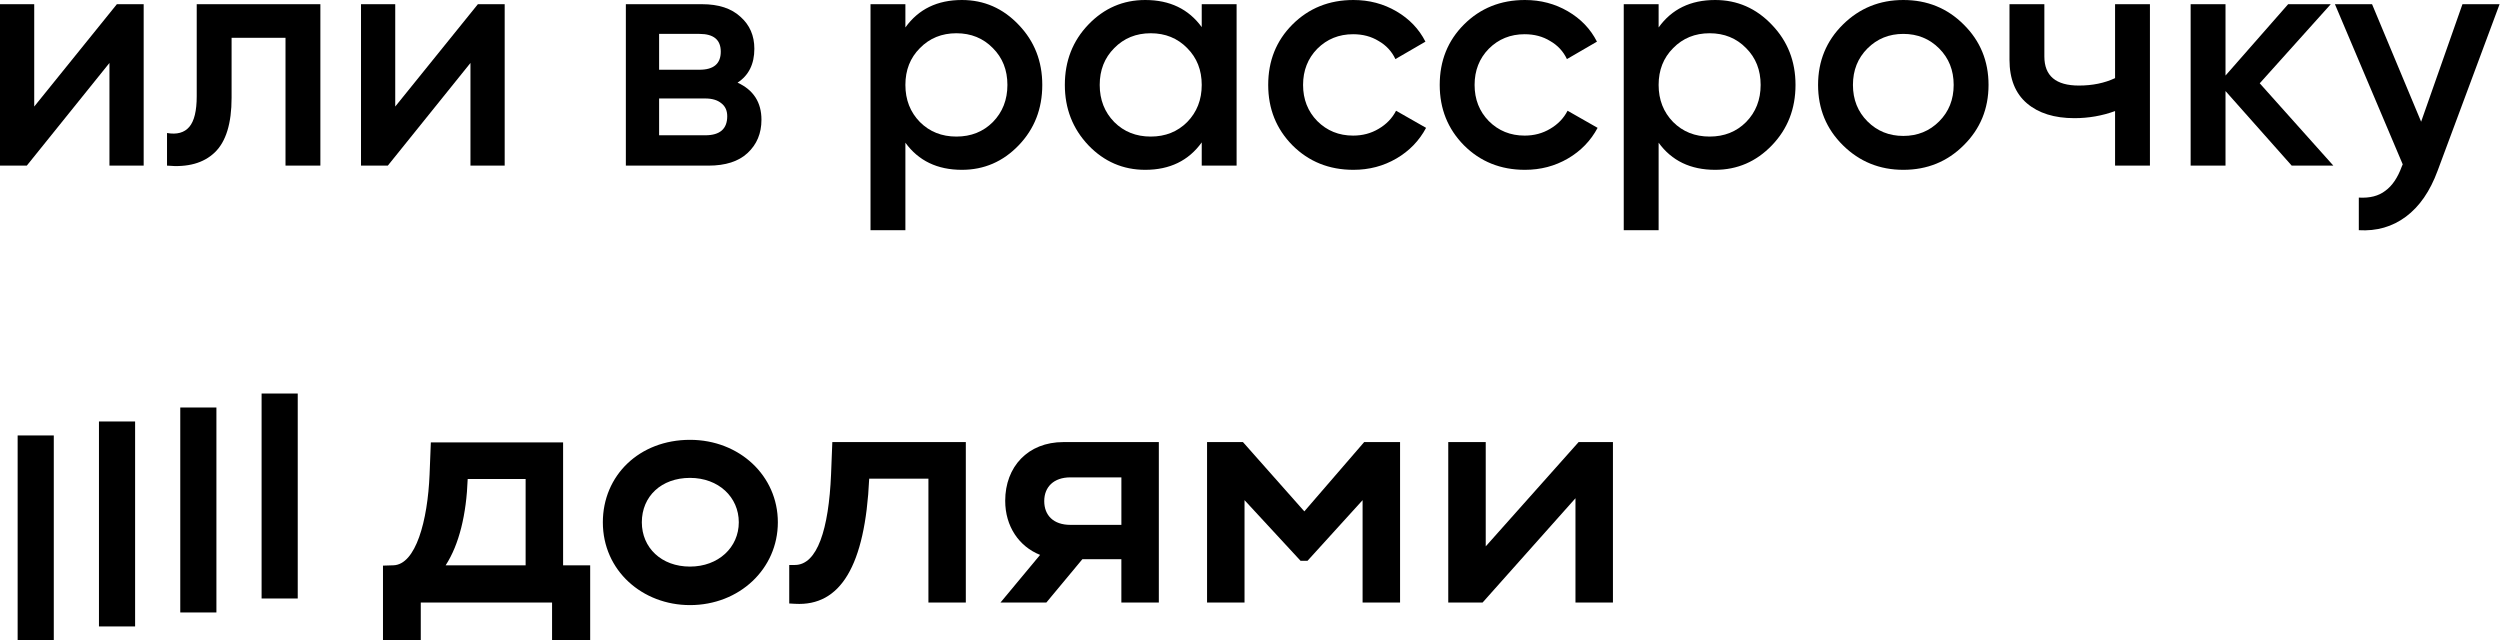<?xml version="1.0" encoding="UTF-8"?> <svg xmlns="http://www.w3.org/2000/svg" width="527" height="135" viewBox="0 0 527 135" fill="none"> <path d="M24.637 0.885H30.286V34.914H23.072V13.271L5.649 34.914H0V0.885H7.214V22.459L24.637 0.885Z" fill="black"></path> <path d="M67.535 0.885V34.914H60.185V7.963H48.819V20.622C48.819 26.021 47.639 29.855 45.28 32.124C42.921 34.392 39.563 35.322 35.208 34.914V28.04C37.295 28.403 38.86 27.972 39.904 26.747C40.947 25.522 41.469 23.367 41.469 20.281V0.885H67.535Z" fill="black"></path> <path d="M100.738 0.885H106.387V34.914H99.172V13.271L81.749 34.914H76.1V0.885H83.315V22.459L100.738 0.885Z" fill="black"></path> <path d="M155.478 17.423C158.836 18.966 160.514 21.575 160.514 25.25C160.514 28.108 159.539 30.445 157.588 32.26C155.682 34.029 152.937 34.914 149.353 34.914H131.93V0.885H147.992C151.485 0.885 154.185 1.77 156.09 3.539C158.042 5.263 159.017 7.509 159.017 10.277C159.017 13.498 157.837 15.88 155.478 17.423ZM147.447 7.146H138.94V14.701H147.447C150.442 14.701 151.939 13.43 151.939 10.889C151.939 8.394 150.442 7.146 147.447 7.146ZM148.672 28.517C151.757 28.517 153.3 27.178 153.3 24.501C153.3 23.321 152.892 22.414 152.075 21.779C151.258 21.098 150.124 20.758 148.672 20.758H138.94V28.517H148.672Z" fill="black"></path> <path d="M202.766 0C207.439 0 211.432 1.747 214.744 5.24C218.056 8.689 219.712 12.908 219.712 17.899C219.712 22.936 218.056 27.178 214.744 30.626C211.432 34.075 207.439 35.799 202.766 35.799C197.593 35.799 193.623 33.893 190.856 30.082V48.526H183.505V0.885H190.856V5.785C193.623 1.928 197.593 0 202.766 0ZM193.918 25.726C195.96 27.768 198.524 28.789 201.609 28.789C204.694 28.789 207.258 27.768 209.299 25.726C211.341 23.639 212.362 21.03 212.362 17.899C212.362 14.769 211.341 12.182 209.299 10.141C207.258 8.054 204.694 7.01 201.609 7.01C198.524 7.01 195.96 8.054 193.918 10.141C191.876 12.182 190.856 14.769 190.856 17.899C190.856 21.03 191.876 23.639 193.918 25.726Z" fill="black"></path> <path d="M253.325 0.885H260.676V34.914H253.325V30.014C250.558 33.87 246.588 35.799 241.415 35.799C236.742 35.799 232.749 34.075 229.437 30.626C226.125 27.133 224.469 22.89 224.469 17.899C224.469 12.863 226.125 8.621 229.437 5.172C232.749 1.724 236.742 0 241.415 0C246.588 0 250.558 1.906 253.325 5.717V0.885ZM234.881 25.726C236.923 27.768 239.487 28.789 242.572 28.789C245.657 28.789 248.221 27.768 250.263 25.726C252.304 23.639 253.325 21.03 253.325 17.899C253.325 14.769 252.304 12.182 250.263 10.141C248.221 8.054 245.657 7.01 242.572 7.01C239.487 7.01 236.923 8.054 234.881 10.141C232.84 12.182 231.819 14.769 231.819 17.899C231.819 21.03 232.84 23.639 234.881 25.726Z" fill="black"></path> <path d="M285.305 35.799C280.178 35.799 275.89 34.075 272.442 30.626C269.039 27.178 267.337 22.936 267.337 17.899C267.337 12.818 269.039 8.575 272.442 5.172C275.89 1.724 280.178 0 285.305 0C288.617 0 291.634 0.794 294.357 2.382C297.079 3.97 299.121 6.103 300.482 8.78L294.152 12.455C293.381 10.821 292.201 9.551 290.613 8.643C289.071 7.691 287.279 7.214 285.237 7.214C282.242 7.214 279.724 8.235 277.682 10.277C275.686 12.319 274.688 14.859 274.688 17.899C274.688 20.939 275.686 23.48 277.682 25.522C279.724 27.564 282.242 28.585 285.237 28.585C287.233 28.585 289.025 28.108 290.613 27.155C292.247 26.203 293.472 24.932 294.289 23.344L300.618 26.951C299.166 29.674 297.079 31.829 294.357 33.417C291.634 35.005 288.617 35.799 285.305 35.799Z" fill="black"></path> <path d="M321.461 35.799C316.334 35.799 312.046 34.075 308.598 30.626C305.195 27.178 303.493 22.936 303.493 17.899C303.493 12.818 305.195 8.575 308.598 5.172C312.046 1.724 316.334 0 321.461 0C324.773 0 327.79 0.794 330.513 2.382C333.235 3.97 335.277 6.103 336.638 8.78L330.308 12.455C329.537 10.821 328.357 9.551 326.769 8.643C325.227 7.691 323.435 7.214 321.393 7.214C318.398 7.214 315.88 8.235 313.838 10.277C311.842 12.319 310.844 14.859 310.844 17.899C310.844 20.939 311.842 23.48 313.838 25.522C315.88 27.564 318.398 28.585 321.393 28.585C323.389 28.585 325.181 28.108 326.769 27.155C328.403 26.203 329.628 24.932 330.445 23.344L336.774 26.951C335.322 29.674 333.235 31.829 330.513 33.417C327.79 35.005 324.773 35.799 321.461 35.799Z" fill="black"></path> <path d="M361.547 0C366.22 0 370.213 1.747 373.525 5.24C376.837 8.689 378.493 12.908 378.493 17.899C378.493 22.936 376.837 27.178 373.525 30.626C370.213 34.075 366.22 35.799 361.547 35.799C356.374 35.799 352.404 33.893 349.637 30.082V48.526H342.286V0.885H349.637V5.785C352.404 1.928 356.374 0 361.547 0ZM352.699 25.726C354.741 27.768 357.304 28.789 360.39 28.789C363.475 28.789 366.039 27.768 368.08 25.726C370.122 23.639 371.143 21.03 371.143 17.899C371.143 14.769 370.122 12.182 368.08 10.141C366.039 8.054 363.475 7.01 360.39 7.01C357.304 7.01 354.741 8.054 352.699 10.141C350.657 12.182 349.637 14.769 349.637 17.899C349.637 21.03 350.657 23.639 352.699 25.726Z" fill="black"></path> <path d="M401.217 35.799C396.226 35.799 391.984 34.075 388.49 30.626C384.996 27.178 383.249 22.936 383.249 17.899C383.249 12.863 384.996 8.621 388.49 5.172C391.984 1.724 396.226 0 401.217 0C406.253 0 410.496 1.724 413.944 5.172C417.437 8.621 419.184 12.863 419.184 17.899C419.184 22.936 417.437 27.178 413.944 30.626C410.496 34.075 406.253 35.799 401.217 35.799ZM393.662 25.59C395.704 27.632 398.222 28.653 401.217 28.653C404.211 28.653 406.73 27.632 408.771 25.59C410.813 23.548 411.834 20.985 411.834 17.899C411.834 14.814 410.813 12.251 408.771 10.209C406.73 8.167 404.211 7.146 401.217 7.146C398.222 7.146 395.704 8.167 393.662 10.209C391.621 12.251 390.6 14.814 390.6 17.899C390.6 20.985 391.621 23.548 393.662 25.59Z" fill="black"></path> <path d="M445.856 0.885H453.206V34.914H445.856V23.412C443.133 24.41 440.275 24.909 437.28 24.909C433.061 24.909 429.726 23.866 427.276 21.779C424.826 19.692 423.601 16.629 423.601 12.591V0.885H430.951V11.91C430.951 15.994 433.378 18.035 438.233 18.035C441.092 18.035 443.633 17.514 445.856 16.47V0.885Z" fill="black"></path> <path d="M491.869 34.914H483.09L469.138 19.192V34.914H461.787V0.885H469.138V15.926L482.341 0.885H491.325L476.352 17.559L491.869 34.914Z" fill="black"></path> <path d="M519.085 0.885H526.911L513.844 36.003C512.256 40.313 510.033 43.535 507.174 45.667C504.316 47.8 501.004 48.752 497.238 48.526V41.652C499.552 41.788 501.412 41.312 502.819 40.223C504.27 39.179 505.427 37.477 506.29 35.118L506.494 34.642L492.201 0.885H500.028L510.373 25.658L519.085 0.885Z" fill="black"></path> <path d="M62.762 82.955H55.144V126.162H62.762V82.955Z" fill="black"></path> <path d="M11.338 91.793H3.719V135H11.338V91.793Z" fill="black"></path> <path d="M28.48 88.847H20.861V132.054H28.48V88.847Z" fill="black"></path> <path d="M45.62 85.901H38.001V129.108H45.62V85.901Z" fill="black"></path> <path d="M274.953 107.798L262.012 93.19H254.447V127.013H262.346V105.433L274.162 118.219H275.62L287.234 105.433V127.013H295.133V93.19H287.568L274.953 107.798Z" fill="black"></path> <path d="M332.771 93.19L313.192 115.174V93.19H305.293V127.013H312.53L332.109 105.029V127.013H340.008V93.19H332.771Z" fill="black"></path> <path d="M211.897 105.566C211.897 110.951 214.798 115.194 219.25 116.972L210.901 127.013H220.57L228.165 117.879H236.383V127.013H244.283V93.19H224.172C216.674 93.19 211.897 98.398 211.897 105.566ZM236.388 100.639V110.641H225.636C222.049 110.641 220.125 108.611 220.125 105.635C220.125 102.66 222.117 100.63 225.636 100.63L236.388 100.639Z" fill="black"></path> <path d="M175.189 99.955C174.705 111.587 172.288 119.096 167.555 119.096H166.371V127.215L167.633 127.284C177.123 127.821 182.368 119.367 183.228 100.901H195.711V127.013H203.595V93.19H175.455L175.189 99.955Z" fill="black"></path> <path d="M145.45 92.717C134.767 92.717 127.08 100.226 127.08 110.099C127.08 120.313 135.443 127.555 145.45 127.555C155.873 127.555 163.971 119.909 163.971 110.099C163.971 100.29 155.873 92.717 145.45 92.717ZM145.45 119.436C139.412 119.436 135.298 115.445 135.298 110.099C135.298 104.62 139.417 100.738 145.45 100.738C151.484 100.738 155.738 104.798 155.738 110.099C155.738 115.4 151.426 119.436 145.45 119.436Z" fill="black"></path> <path d="M118.701 93.254H90.821L90.555 100.019C90.159 109.764 87.655 119.032 82.922 119.165L80.732 119.234V135H88.699V127.018H116.375V135H124.41V119.165H118.701V93.254ZM110.802 119.165H93.944C96.796 114.77 98.324 108.409 98.59 100.97H110.802V119.165Z" fill="black"></path> </svg> 
